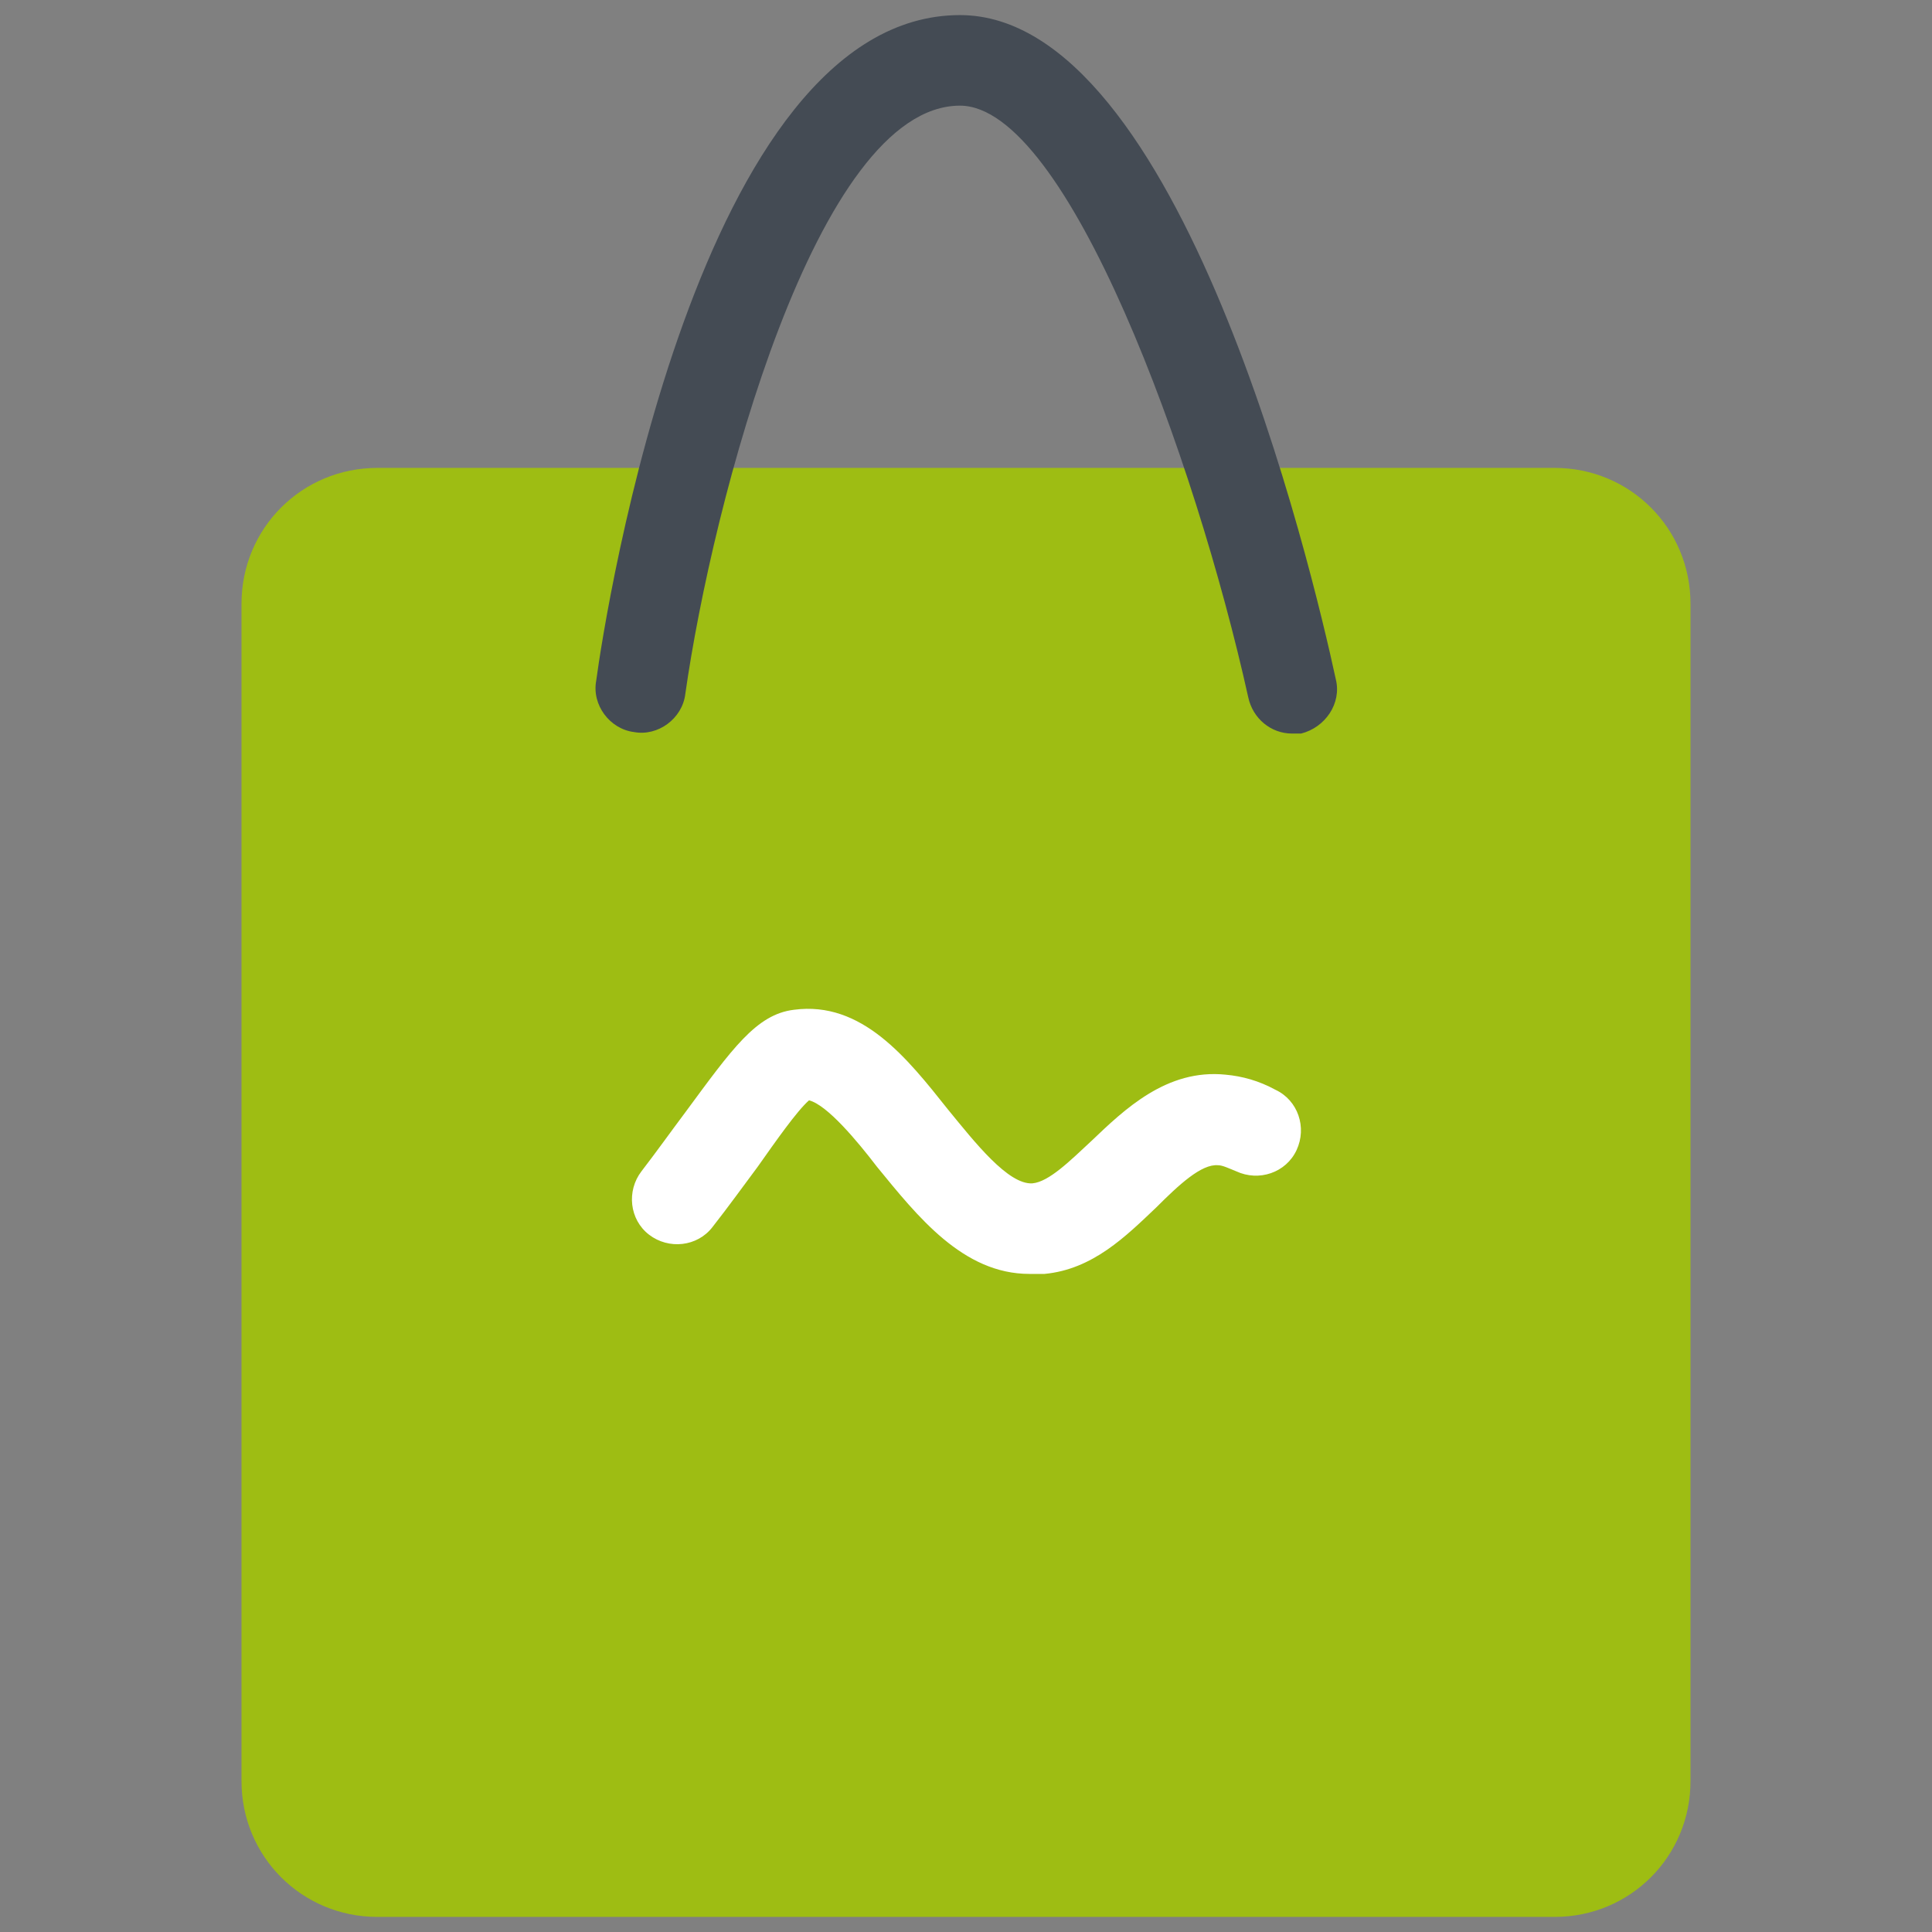 <svg xmlns="http://www.w3.org/2000/svg" xmlns:xlink="http://www.w3.org/1999/xlink" viewBox="0,0,256,256" width="512px" height="512px" fill-rule="nonzero"><rect x="0" y="0" width="256" height="256" fill="#808080" stroke="none"/><g fill="none" fill-rule="nonzero" stroke="none" stroke-width="1" stroke-linecap="butt" stroke-linejoin="miter" stroke-miterlimit="10" stroke-dasharray="" stroke-dashoffset="0" font-family="none" font-weight="none" font-size="none" text-anchor="none" style="mix-blend-mode: normal"><g transform="scale(2,2)"><path d="M103,31h-78c-5,0 -9,4 -9,9v78c0,5 4,9 9,9h78c5,0 9,-4 9,-9v-78c0,-5 -4,-9 -9,-9z" fill="#9ebd13"></path><path d="M68.2,84.4c-4.4,0 -7.4,-3.8 -10.1,-7.1c-1.3,-1.7 -3.3,-4.1 -4.5,-4.4c-0.8,0.7 -2.2,2.7 -3.4,4.4c-0.9,1.2 -1.9,2.6 -3,4c-1,1.3 -2.9,1.5 -4.2,0.5c-1.3,-1 -1.5,-2.9 -0.5,-4.2c1,-1.3 2,-2.7 2.9,-3.9c3.1,-4.2 4.7,-6.5 7.2,-6.8c4.5,-0.6 7.5,3.2 10.2,6.6c1.8,2.2 4,5 5.6,4.9c1.1,-0.1 2.5,-1.5 3.9,-2.8c2.2,-2.1 5,-4.8 8.9,-4.4c1.1,0.1 2.2,0.4 3.3,1c1.5,0.7 2.1,2.5 1.4,4c-0.7,1.5 -2.5,2.1 -4,1.4c-0.5,-0.2 -0.9,-0.4 -1.2,-0.4c-1.1,-0.1 -2.6,1.3 -4.1,2.8c-2,1.9 -4.2,4.1 -7.4,4.4c-0.4,0 -0.7,0 -1,0zM53.9,72.7z" fill="#ffffff"></path><g fill="#444b54"><path d="M85.6,48.6c-1.4,0 -2.6,-1 -2.9,-2.4c-3.5,-15.8 -12,-39.2 -19.1,-39.2c-9.5,0 -16.4,26.3 -18.2,39c-0.2,1.6 -1.8,2.8 -3.4,2.5c-1.6,-0.2 -2.8,-1.8 -2.5,-3.4c0.6,-4.5 6.8,-44.1 24.1,-44.1c14.6,0 23.3,36.6 24.9,44c0.4,1.6 -0.7,3.2 -2.3,3.6c-0.2,0 -0.4,0 -0.6,0z"></path></g></g></g></svg>